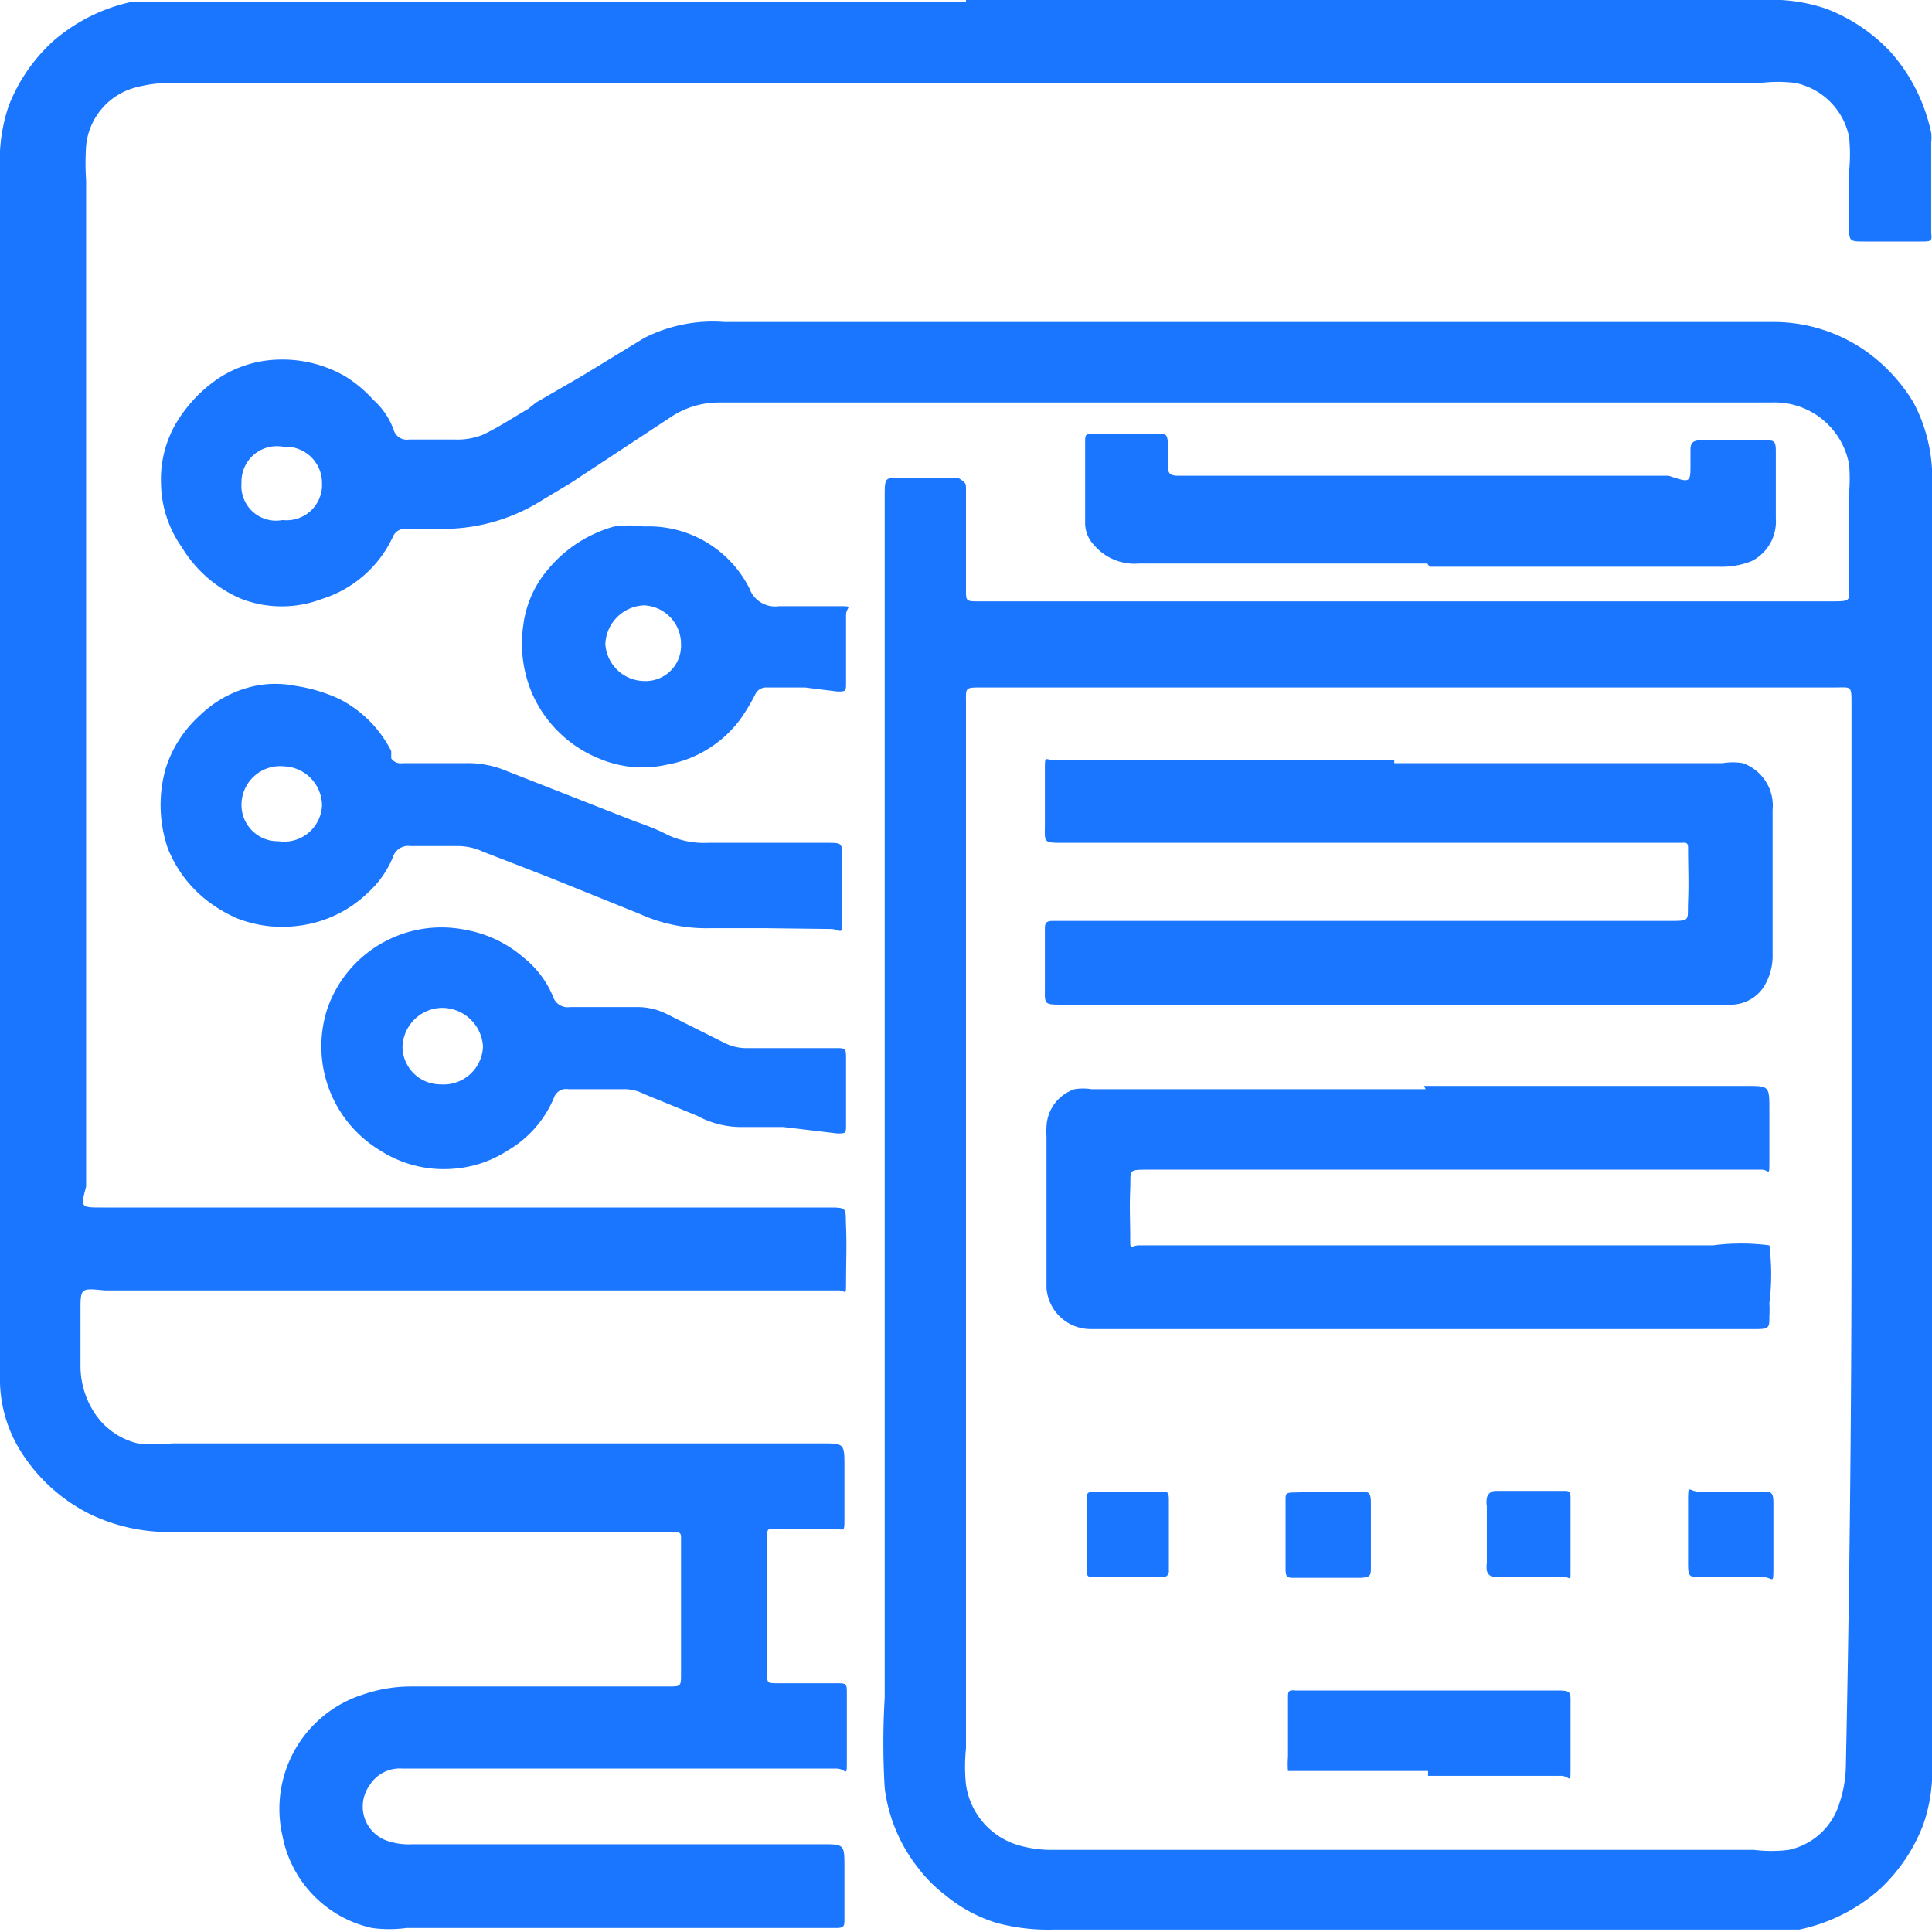 <svg id="Слой_1" data-name="Слой 1" xmlns="http://www.w3.org/2000/svg" width="24" height="24" viewBox="0 0 24 24"><defs><style>.cls-1{fill:#1a76ff;}</style></defs><title>3090</title><path class="cls-1" d="M24,14q0,4,0,7.9a2,2,0,0,1-.11.77,2.14,2.14,0,0,1-.54.8,2.18,2.18,0,0,1-1,.5H13.09a2.46,2.46,0,0,1-.7-.08,1.84,1.84,0,0,1-.65-.35,1.76,1.76,0,0,1-.33-.33,2,2,0,0,1-.42-1,9.52,9.52,0,0,1,0-1.12q0-7.45,0-14.9c0-.29,0-.25.25-.25h.67C12,6,12,6,12,6.09c0,.28,0,.55,0,.83s0,.28,0,.41,0,.14.14.14h10.6c.27,0,.23,0,.23-.23s0-.75,0-1.12a2,2,0,0,0,0-.35A.94.94,0,0,0,22,5H8.92a1.08,1.08,0,0,0-.57.17L7.09,6l-.35.21a2.31,2.31,0,0,1-1.22.36H5.05a.16.16,0,0,0-.17.1l0,0A1.45,1.45,0,0,1,4,7.44a1.4,1.4,0,0,1-1,0,1.59,1.59,0,0,1-.74-.64A1.41,1.41,0,0,1,2,6a1.38,1.38,0,0,1,.18-.73,1.77,1.77,0,0,1,.45-.51,1.41,1.41,0,0,1,.77-.29,1.57,1.57,0,0,1,.88.2,1.59,1.59,0,0,1,.36.3.9.9,0,0,1,.25.37.17.17,0,0,0,.19.12h.57A.86.86,0,0,0,6,5.4c.19-.09.37-.21.56-.32L6.66,5l.57-.33L8,4.2A1.88,1.88,0,0,1,9,4H22a2,2,0,0,1,1.19.37,2.14,2.14,0,0,1,.58.63A2,2,0,0,1,24,6.05Q24,10,24,14Zm-1,1.31Q23,12,23,8.75c0-.24,0-.21-.21-.21H12.2c-.22,0-.2,0-.2.2,0,0,0,.07,0,.1q0,6.44,0,12.88a2.17,2.17,0,0,0,0,.45.92.92,0,0,0,.68.76,1.47,1.47,0,0,0,.38.05h8.73a1.73,1.73,0,0,0,.43,0,.84.84,0,0,0,.63-.58,1.52,1.52,0,0,0,.08-.46Q23,18.6,23,15.32ZM3.51,6.46A.44.44,0,0,0,4,6a.45.45,0,0,0-.48-.45A.44.44,0,0,0,3,6,.43.43,0,0,0,3.51,6.46Z"/><path class="cls-1" d="M12,0H21.9a2.09,2.09,0,0,1,.79.11,2.15,2.15,0,0,1,.8.54,2.19,2.19,0,0,1,.5,1,.49.49,0,0,1,0,.12c0,.37,0,.75,0,1.12C24,3,24,3,23.84,3h-.67c-.2,0-.2,0-.2-.2s0-.45,0-.67a2.1,2.1,0,0,0,0-.43.86.86,0,0,0-.67-.67,1.79,1.79,0,0,0-.43,0H2.15a1.66,1.66,0,0,0-.44.05.83.83,0,0,0-.64.73,3.1,3.1,0,0,0,0,.43q0,6.25,0,12.5C1,15,1,15,1.27,15h9c.27,0,.23,0,.24.24s0,.45,0,.67,0,.11-.11.12H1.3C1,16,1,16,1,16.28s0,.45,0,.67a1.07,1.07,0,0,0,.2.64.89.89,0,0,0,.51.34,2,2,0,0,0,.43,0h8.06c.29,0,.29,0,.29.29s0,.42,0,.63,0,.14-.15.14H9.64c-.11,0-.11,0-.11.11q0,.85,0,1.69c0,.12,0,.12.14.12h.71c.14,0,.14,0,.14.14s0,.52,0,.79,0,.13-.13.13H5a.44.44,0,0,0-.41.21.45.45,0,0,0,.2.68.82.82,0,0,0,.33.05h5.09c.28,0,.28,0,.28.29s0,.43,0,.65c0,.06,0,.1-.09.1H5.05a1.59,1.59,0,0,1-.43,0,1.45,1.45,0,0,1-1.11-1.14,1.49,1.49,0,0,1,1-1.76,1.83,1.83,0,0,1,.59-.1H8.3c.16,0,.16,0,.16-.16q0-.8,0-1.59s0-.07,0-.1,0-.07-.07-.07H2.18a2.26,2.26,0,0,1-1.06-.22A2.14,2.14,0,0,1,.24,18,1.69,1.69,0,0,1,0,17.08c0-.07,0-.13,0-.2Q0,9.5,0,2.1a2.09,2.09,0,0,1,.11-.79A2.14,2.14,0,0,1,.65.52a2.19,2.19,0,0,1,1-.5H12Z"/><path class="cls-1" d="M9.48,11.53c-.22,0-.43,0-.65,0a2,2,0,0,1-.89-.18L6.8,10.89,6,10.58a.75.75,0,0,0-.32-.07H5.1a.2.2,0,0,0-.22.14,1.23,1.23,0,0,1-.31.44,1.5,1.5,0,0,1-.86.41,1.54,1.54,0,0,1-.76-.09,1.74,1.74,0,0,1-.4-.24,1.55,1.55,0,0,1-.43-.55.84.84,0,0,1-.06-.16,1.66,1.66,0,0,1,0-.92,1.5,1.5,0,0,1,.43-.66,1.4,1.4,0,0,1,.68-.36,1.28,1.28,0,0,1,.5,0,2,2,0,0,1,.54.16,1.47,1.47,0,0,1,.65.65l0,.09A.14.14,0,0,0,5,9.48h.79a1.24,1.24,0,0,1,.51.1l1.58.62c.14.05.28.1.41.17a1.08,1.08,0,0,0,.51.1h1.47c.2,0,.19,0,.19.2s0,.48,0,.73,0,.14-.15.14ZM4,10a.49.49,0,0,0-.47-.48A.48.48,0,0,0,3,10a.45.45,0,0,0,.46.45A.47.47,0,0,0,4,10Z"/><path class="cls-1" d="M9.73,14H9.24a1.15,1.15,0,0,1-.58-.14L8,13.59a.53.53,0,0,0-.26-.06H7.06a.16.16,0,0,0-.18.11,1.37,1.37,0,0,1-.57.65,1.43,1.43,0,0,1-.7.23,1.46,1.46,0,0,1-.89-.23,1.51,1.51,0,0,1-.66-1.74,1.5,1.5,0,0,1,1.72-1,1.51,1.51,0,0,1,.73.35,1.21,1.21,0,0,1,.36.48.19.19,0,0,0,.21.13H7.9a.82.82,0,0,1,.39.09l.7.35a.6.6,0,0,0,.3.07h1.08c.14,0,.14,0,.14.14s0,.54,0,.81c0,.11,0,.11-.11.11ZM5.49,12.52A.5.5,0,0,0,5,13a.47.47,0,0,0,.47.47A.49.49,0,0,0,6,13,.51.51,0,0,0,5.49,12.52Z"/><path class="cls-1" d="M17.73,7H14.15a.66.66,0,0,1-.56-.23.4.4,0,0,1-.11-.26c0-.32,0-.64,0-1,0-.12,0-.12.12-.12h.77c.13,0,.13,0,.14.15s0,.16,0,.24,0,.13.13.13h6.09C21,6,21,6,21,5.76c0-.05,0-.1,0-.16s0-.13.12-.13h.81c.1,0,.13,0,.13.13,0,.28,0,.56,0,.84a.55.55,0,0,1-.3.53,1,1,0,0,1-.4.07h-3.6Z"/><path class="cls-1" d="M10,8.54H9.53a.15.15,0,0,0-.15.09,2.48,2.48,0,0,1-.18.3,1.45,1.45,0,0,1-.92.57,1.37,1.37,0,0,1-.82-.07,1.54,1.54,0,0,1-.86-.84,1.58,1.58,0,0,1-.1-.82,1.32,1.32,0,0,1,.31-.7,1.64,1.64,0,0,1,.82-.53,1.34,1.34,0,0,1,.37,0,1.4,1.4,0,0,1,1.31.77.34.34,0,0,0,.37.22c.23,0,.47,0,.71,0s.12,0,.12.11q0,.42,0,.84c0,.11,0,.11-.11.11ZM8.46,8A.48.48,0,0,0,8,7.52.5.5,0,0,0,7.52,8,.49.49,0,0,0,8,8.46.44.44,0,0,0,8.46,8Z"/><path class="cls-1" d="M17.69,13.49h4c.29,0,.29,0,.29.3s0,.42,0,.63,0,.11-.1.11H14.28c-.28,0-.23,0-.24.24s0,.39,0,.59,0,.11.11.11h7.13a2.7,2.7,0,0,1,.7,0,2.9,2.9,0,0,1,0,.72,1.4,1.4,0,0,1,0,.16c0,.14,0,.16-.16.16H13.55A.55.55,0,0,1,13,16c0-.63,0-1.26,0-1.89A.68.68,0,0,1,13,14a.51.51,0,0,1,.35-.47.7.7,0,0,1,.21,0h4.15Z"/><path class="cls-1" d="M17.32,9.48H21.4a.76.76,0,0,1,.25,0,.56.56,0,0,1,.37.58c0,.4,0,.8,0,1.2,0,.2,0,.39,0,.59a.73.73,0,0,1-.11.41.49.49,0,0,1-.39.22H13.21c-.25,0-.23,0-.23-.22s0-.47,0-.71c0-.07,0-.11.1-.11h7.65c.28,0,.23,0,.24-.24s0-.43,0-.65c0-.06,0-.09-.08-.08H13.22c-.27,0-.24,0-.24-.24s0-.43,0-.65,0-.13.13-.14h4.21Z"/><path class="cls-1" d="M17.74,22H16A.09.09,0,0,1,16,22a1.15,1.15,0,0,1,0-.18c0-.24,0-.48,0-.73,0-.07,0-.1.09-.09H19.3c.23,0,.21,0,.21.21s0,.48,0,.73,0,.12-.12.12H17.74Z"/><path class="cls-1" d="M16.48,18.53h.41c.11,0,.14,0,.14.14s0,.52,0,.79c0,.11,0,.13-.12.14h-.84c-.06,0-.1,0-.1-.09q0-.44,0-.88c0-.07,0-.09.1-.09Z"/><path class="cls-1" d="M19.51,19.06c0,.15,0,.3,0,.45s0,.08-.08.08h-.86a.1.1,0,0,1-.1-.08.31.31,0,0,1,0-.09q0-.35,0-.71a.3.3,0,0,1,0-.1.11.11,0,0,1,.11-.09h.84c.07,0,.09,0,.09.09s0,.29,0,.43Z"/><path class="cls-1" d="M21.52,18.53h.37c.11,0,.14,0,.14.14s0,.52,0,.78,0,.14-.14.14h-.78c-.11,0-.14,0-.14-.14s0-.52,0-.78,0-.14.14-.14Z"/><path class="cls-1" d="M14.52,19.08c0,.14,0,.29,0,.43a.07.07,0,0,1-.08.08h-.86c-.06,0-.08,0-.08-.09q0-.44,0-.88c0-.06,0-.09.09-.09h.84c.07,0,.09,0,.09.1s0,.3,0,.45Z"/></svg>